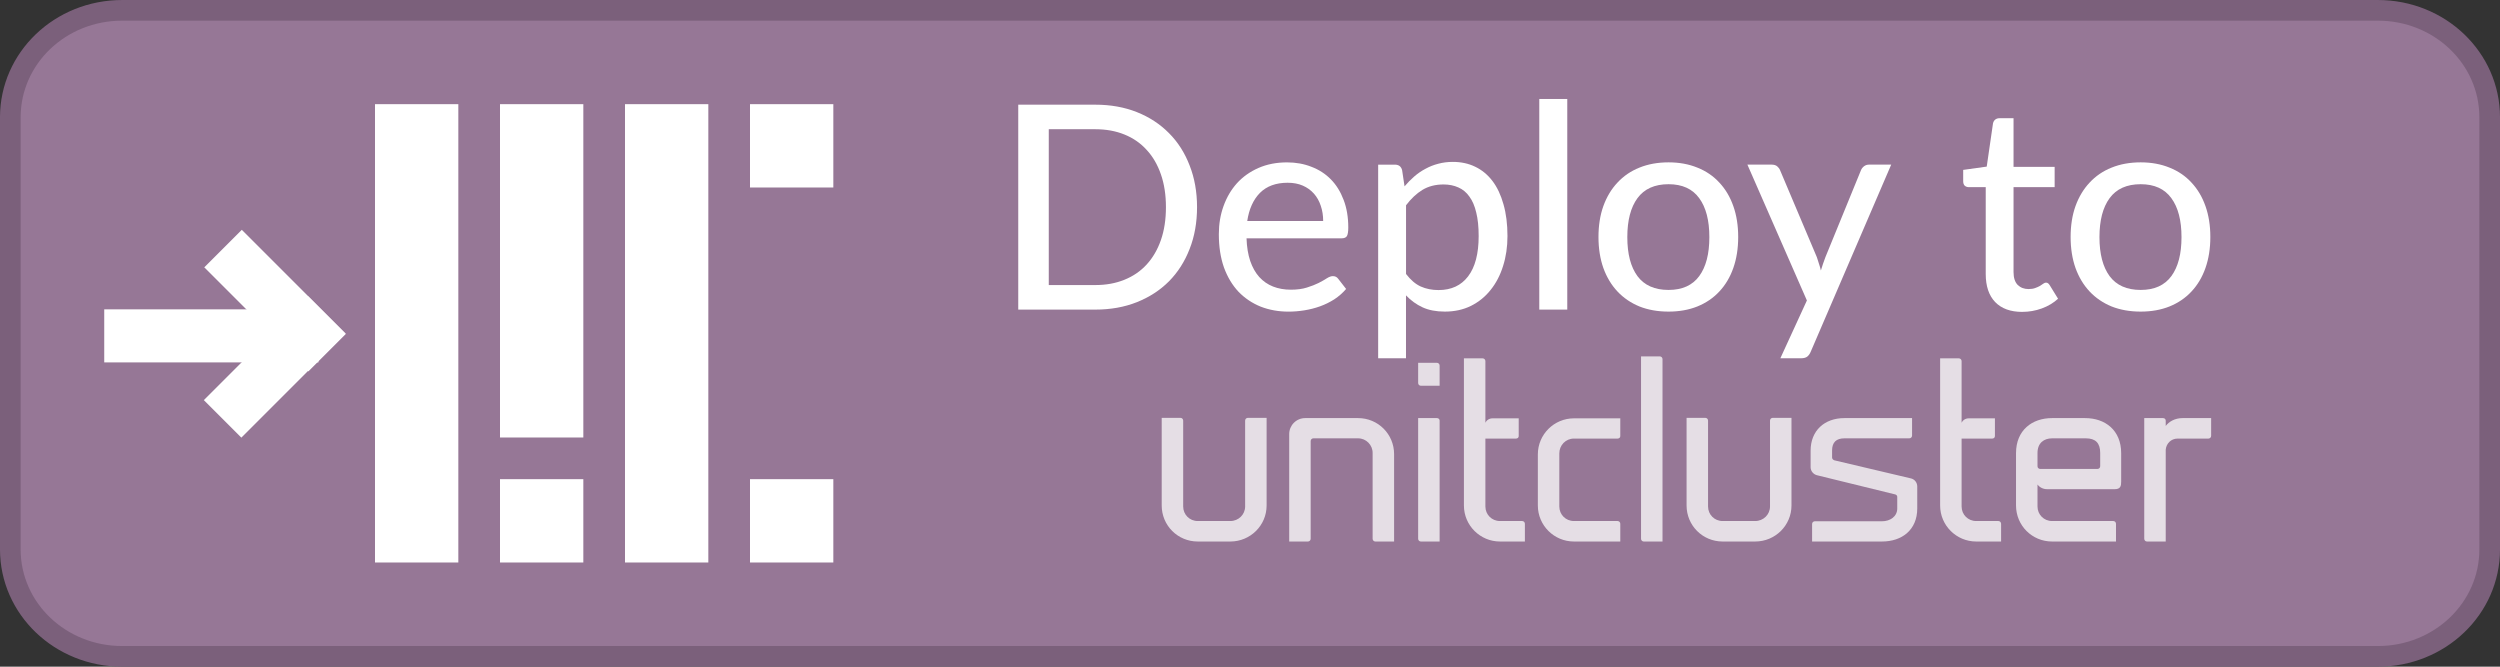 <?xml version="1.0" encoding="UTF-8" standalone="no"?>
<!-- Created with Inkscape (http://www.inkscape.org/) -->

<svg
   xmlns:dc="http://purl.org/dc/elements/1.1/"
   xmlns:cc="http://creativecommons.org/ns#"
   xmlns:rdf="http://www.w3.org/1999/02/22-rdf-syntax-ns#"
   xmlns:svg="http://www.w3.org/2000/svg"
   xmlns="http://www.w3.org/2000/svg"
   xmlns:sodipodi="http://sodipodi.sourceforge.net/DTD/sodipodi-0.dtd"
   xmlns:inkscape="http://www.inkscape.org/namespaces/inkscape"
   width="120"
   height="32"
   viewBox="0 0 120 32"
   id="svg4154"
   version="1.1"
   inkscape:version="0.91 r"
   sodipodi:docname="deploy-button.svg">
  <rect x="0" y="0" width="120" height="32" fill="#333333" stroke="none"/>
  <defs
     id="defs4156">
    <marker
       inkscape:stockid="Arrow1Lend"
       orient="auto"
       refY="0"
       refX="0"
       id="Arrow1Lend"
       style="overflow:visible"
       inkscape:isstock="true">
      <path
         id="path7421"
         d="M 0,0 5,-5 -12.5,0 5,5 0,0 Z"
         style="fill:#000000;fill-opacity:1;fill-rule:evenodd;stroke:#000000;stroke-width:1pt;stroke-opacity:1"
         transform="matrix(-0.8,0,0,-0.8,-10,0)"
         inkscape:connector-curvature="0" />
    </marker>
  </defs>
  <sodipodi:namedview
     id="base"
     pagecolor="#ffffff"
     bordercolor="#666666"
     borderopacity="1.0"
     inkscape:pageopacity="0.0"
     inkscape:pageshadow="2"
     inkscape:zoom="8"
     inkscape:cx="74.451512"
     inkscape:cy="-5.7844807"
     inkscape:document-units="px"
     inkscape:current-layer="layer1"
     showgrid="false"
     units="px"
     inkscape:showpageshadow="false"
     inkscape:window-width="1366"
     inkscape:window-height="744"
     inkscape:window-x="0"
     inkscape:window-y="24"
     inkscape:window-maximized="1"
     showguides="false"
     inkscape:guide-bbox="true">
    <sodipodi:guide
       position="-4,16"
       orientation="0,1"
       id="guide12474" />
    <sodipodi:guide
       position="39.812,24.313"
       orientation="0,1"
       id="guide12476" />
    <sodipodi:guide
       position="45.125,7.875"
       orientation="0,1"
       id="guide12478" />
    <inkscape:grid
       type="xygrid"
       id="grid12532" />
  </sodipodi:namedview>
  <g
     inkscape:label="Layer 1"
     inkscape:groupmode="layer"
     id="layer1"
     transform="translate(0,-1020.362)">
    <path
       style="opacity:1;fill:#967796;fill-opacity:1;stroke:#7b607b;stroke-width:0.991;stroke-linecap:round;stroke-linejoin:round;stroke-miterlimit:4;stroke-dasharray:none;stroke-opacity:1"
       d="m 5.868,1020.858 108.264,0 c 2.976,0 5.373,2.292 5.373,5.139 l 0,20.731 c 0,2.847 -2.396,5.139 -5.373,5.139 l -108.264,0 c -2.976,0 -5.373,-2.292 -5.373,-5.139 l 0,-20.731 c 0,-2.847 2.396,-5.139 5.373,-5.139 z"
       id="rect6673" />
    <g
       transform="matrix(0.5,0,0,0.5,18,521.181)"
       id="g6689"
       style="fill:#ffffff;fill-opacity:1">
      <path
         inkscape:connector-curvature="0"
         id="rect6287"
         d="m 0,1008.362 8,0 0,44 -8,0 z"
         style="opacity:1;fill:#ffffff;fill-opacity:1;stroke:none;stroke-width:3;stroke-linecap:round;stroke-linejoin:round;stroke-miterlimit:4;stroke-dasharray:none;stroke-opacity:1" />
      <path
         inkscape:connector-curvature="0"
         id="rect6291"
         d="m 12,1008.362 8,0 0,32 -8,0 z"
         style="opacity:1;fill:#ffffff;fill-opacity:1;stroke:none;stroke-width:3;stroke-linecap:round;stroke-linejoin:round;stroke-miterlimit:4;stroke-dasharray:none;stroke-opacity:1" />
      <path
         inkscape:connector-curvature="0"
         id="rect6295"
         d="m 24,1008.362 8,0 0,44 -8,0 z"
         style="opacity:1;fill:#ffffff;fill-opacity:1;stroke:none;stroke-width:3;stroke-linecap:round;stroke-linejoin:round;stroke-miterlimit:4;stroke-dasharray:none;stroke-opacity:1" />
      <path
         inkscape:connector-curvature="0"
         id="rect6299"
         d="m 36,1008.362 8,0 0,8 -8,0 z"
         style="opacity:1;fill:#ffffff;fill-opacity:1;stroke:none;stroke-width:3;stroke-linecap:round;stroke-linejoin:round;stroke-miterlimit:4;stroke-dasharray:none;stroke-opacity:1" />
      <path
         inkscape:connector-curvature="0"
         id="rect6319"
         d="m 36,1044.362 8,0 0,8 -8,0 z"
         style="opacity:1;fill:#ffffff;fill-opacity:1;stroke:none;stroke-width:3;stroke-linecap:round;stroke-linejoin:round;stroke-miterlimit:4;stroke-dasharray:none;stroke-opacity:1" />
      <path
         inkscape:connector-curvature="0"
         id="rect6321"
         d="m 12,1044.362 8,0 0,8 -8,0 z"
         style="opacity:1;fill:#ffffff;fill-opacity:1;stroke:none;stroke-width:3;stroke-linecap:round;stroke-linejoin:round;stroke-miterlimit:4;stroke-dasharray:none;stroke-opacity:1" />
    </g>
    <g
       transform="matrix(0.258,0,0,0.258,30.552,1016.348)"
       style="font-style:normal;font-variant:normal;font-weight:normal;font-stretch:normal;font-size:45.924px;line-height:125%;font-family:Eurostile-Normal;-inkscape-font-specification:Eurostile-Normal;letter-spacing:0px;word-spacing:0px;fill:#e5dee5;fill-opacity:1;stroke:none"
       id="text6080">
      <path
         inkscape:connector-curvature="0"
         d="m 97.712,93.297 0,16.303 c 0,3.72 2.985,6.705 6.705,6.705 l 6.062,0 c 3.72,0 6.751,-2.985 6.751,-6.705 l 0,-16.303 -3.49,0 c -0.276,0 -0.505,0.23 -0.505,0.505 l 0,15.982 c 0,1.516 -1.24,2.71 -2.755,2.71 l -6.062,0 c -1.516,0 -2.71,-1.194 -2.71,-2.71 l 0,-15.982 c 0,-0.276 -0.23,-0.505 -0.505,-0.505 l -3.49,0"
         style="font-family:Prime;-inkscape-font-specification:Prime;letter-spacing:-1.35px;fill:#e5dee5;fill-opacity:1"
         id="path3036" />
      <path
         inkscape:connector-curvature="0"
         d="m 134.244,93.343 -9.828,0 c -1.653,0 -2.985,1.332 -2.985,2.985 l 0,19.977 3.49,0 c 0.276,0 0.505,-0.23 0.505,-0.505 l 0,-18.186 c 0,-0.276 0.23,-0.505 0.505,-0.505 l 8.312,0 c 1.516,0 2.71,1.24 2.71,2.71 l 0,15.982 c 0,0.276 0.23,0.505 0.505,0.505 l 3.49,0 0,-16.257 c 0,-3.72 -2.985,-6.705 -6.705,-6.705"
         style="font-family:Prime;-inkscape-font-specification:Prime;letter-spacing:-1.35px;fill:#e5dee5;fill-opacity:1"
         id="path3038" />
      <path
         inkscape:connector-curvature="0"
         d="m 148.913,93.343 -3.49,0 0,22.457 c 0,0.276 0.23,0.505 0.505,0.505 l 3.49,0 0,-22.503 c 0,-0.276 -0.23,-0.459 -0.505,-0.459 m 0,-10.287 -3.49,0 0,3.766 c 0,0.276 0.23,0.505 0.505,0.505 l 3.49,0 0,-3.766 c 0,-0.276 -0.23,-0.505 -0.505,-0.505"
         style="font-family:Prime;-inkscape-font-specification:Prime;letter-spacing:-1.35px;fill:#e5dee5;fill-opacity:1"
         id="path3040" />
      <path
         inkscape:connector-curvature="0"
         d="m 164.776,112.494 -4.133,0 c -1.516,0 -2.71,-1.194 -2.71,-2.71 l 0,-12.629 5.695,0 c 0.276,0 0.505,-0.184 0.505,-0.459 l 0,-3.307 -4.868,0 c -0.597,0 -1.102,0.321 -1.332,0.827 l 0,-11.481 c 0,-0.276 -0.23,-0.505 -0.505,-0.505 l -3.49,0 0,27.371 c 0,3.72 3.031,6.705 6.705,6.705 l 4.638,0 0,-3.307 c 0,-0.276 -0.23,-0.505 -0.505,-0.505"
         style="font-family:Prime;-inkscape-font-specification:Prime;letter-spacing:-1.35px;fill:#e5dee5;fill-opacity:1"
         id="path3042" />
      <path
         inkscape:connector-curvature="0"
         d="m 174.397,97.155 8.129,0 c 0.276,0 0.505,-0.184 0.505,-0.459 l 0,-3.307 -8.634,0 c -3.674,0 -6.705,2.985 -6.705,6.705 l 0,9.506 c 0,3.72 3.031,6.705 6.705,6.705 l 8.634,0 0,-3.307 c 0,-0.276 -0.23,-0.505 -0.505,-0.505 l -8.129,0 c -1.516,0 -2.71,-1.194 -2.71,-2.71 l 0,-9.874 c 0,-1.516 1.194,-2.755 2.71,-2.755"
         style="font-family:Prime;-inkscape-font-specification:Prime;letter-spacing:-1.35px;fill:#e5dee5;fill-opacity:1"
         id="path3044" />
      <path
         inkscape:connector-curvature="0"
         d="m 190.381,81.862 -3.49,0 0,33.938 c 0,0.276 0.23,0.505 0.505,0.505 l 3.49,0 0,-33.938 c 0,-0.276 -0.23,-0.505 -0.505,-0.505"
         style="font-family:Prime;-inkscape-font-specification:Prime;letter-spacing:-1.35px;fill:#e5dee5;fill-opacity:1"
         id="path3046" />
      <path
         inkscape:connector-curvature="0"
         d="m 195.363,93.297 0,16.303 c 0,3.72 2.985,6.705 6.705,6.705 l 6.062,0 c 3.72,0 6.751,-2.985 6.751,-6.705 l 0,-16.303 -3.49,0 c -0.276,0 -0.505,0.23 -0.505,0.505 l 0,15.982 c 0,1.516 -1.24,2.71 -2.755,2.71 l -6.062,0 c -1.516,0 -2.71,-1.194 -2.71,-2.71 l 0,-15.982 c 0,-0.276 -0.23,-0.505 -0.505,-0.505 l -3.49,0"
         style="font-family:Prime;-inkscape-font-specification:Prime;letter-spacing:-1.35px;fill:#e5dee5;fill-opacity:1"
         id="path3048" />
      <path
         inkscape:connector-curvature="0"
         d="m 219.725,103.998 14.42,3.536 c 0.23,0.046 0.413,0.23 0.413,0.459 l 0,2.158 c 0,1.516 -1.332,2.388 -2.847,2.388 l -12.491,0 c -0.276,0 -0.505,0.23 -0.505,0.505 l 0,3.261 12.997,0 c 3.72,0 6.567,-2.158 6.567,-6.154 l 0,-4.087 c 0,-0.735 -0.505,-1.378 -1.24,-1.516 l -14.191,-3.352 c -0.23,-0.092 -0.413,-0.276 -0.413,-0.505 l 0,-1.332 c 0,-1.516 0.781,-2.25 2.296,-2.25 l 12.078,0 c 0.276,0 0.505,-0.23 0.505,-0.505 l 0,-3.261 -12.583,0 c -3.72,0 -6.292,2.342 -6.292,6.062 l 0,3.077 c 0,0.735 0.551,1.378 1.286,1.516"
         style="font-family:Prime;-inkscape-font-specification:Prime;letter-spacing:-1.35px;fill:#e5dee5;fill-opacity:1"
         id="path3050" />
      <path
         inkscape:connector-curvature="0"
         d="m 253.373,112.494 -4.133,0 c -1.516,0 -2.71,-1.194 -2.71,-2.71 l 0,-12.629 5.695,0 c 0.276,0 0.505,-0.184 0.505,-0.459 l 0,-3.307 -4.868,0 c -0.597,0 -1.102,0.321 -1.332,0.827 l 0,-11.481 c 0,-0.276 -0.23,-0.505 -0.505,-0.505 l -3.49,0 0,27.371 c 0,3.72 3.031,6.705 6.705,6.705 l 4.638,0 0,-3.307 c 0,-0.276 -0.23,-0.505 -0.505,-0.505"
         style="font-family:Prime;-inkscape-font-specification:Prime;letter-spacing:-1.35px;fill:#e5dee5;fill-opacity:1"
         id="path3052" />
      <path
         inkscape:connector-curvature="0"
         d="m 263.361,116.306 11.894,0 0,-3.307 c 0,-0.276 -0.23,-0.505 -0.505,-0.505 l -11.389,0 c -1.516,0 -2.71,-1.194 -2.71,-2.71 l 0,-4.087 c 0.413,0.551 1.056,0.873 1.791,0.873 l 12.583,0 c 1.102,0 1.194,-0.643 1.194,-1.424 l 0,-5.281 c 0,-4.271 -2.985,-6.521 -6.705,-6.521 l -6.154,0 c -3.72,0 -6.705,2.25 -6.705,6.521 l 0,9.736 c 0,3.72 2.985,6.705 6.705,6.705 m 6.292,-19.196 c 1.791,0 2.664,0.873 2.664,2.71 l 0,2.48 c 0,0.276 -0.23,0.505 -0.505,0.505 l -10.7,0 c -0.276,-0.046 -0.459,-0.23 -0.459,-0.505 l 0,-2.48 c 0,-1.837 1.194,-2.71 2.71,-2.71 l 6.292,0"
         style="font-family:Prime;-inkscape-font-specification:Prime;letter-spacing:-1.35px;fill:#e5dee5;fill-opacity:1"
         id="path3054" />
      <path
         inkscape:connector-curvature="0"
         d="m 287.629,93.343 c -1.424,0 -2.572,0.689 -3.123,1.47 l 0,-1.01 c 0,-0.276 -0.23,-0.459 -0.505,-0.459 l -3.49,0 0,22.457 c 0,0.276 0.23,0.505 0.505,0.505 l 3.49,0 0,-17.084 c 0.092,-1.102 0.964,-2.067 2.204,-2.067 l 5.741,0 c 0.276,0 0.505,-0.23 0.505,-0.505 l 0,-3.307 -5.327,0"
         style="font-family:Prime;-inkscape-font-specification:Prime;letter-spacing:-1.35px;fill:#e5dee5;fill-opacity:1"
         id="path3056" />
    </g>
    <g
       style="font-style:normal;font-weight:normal;font-size:13.699px;line-height:125%;font-family:Sans;letter-spacing:0px;word-spacing:0px;fill:#000000;fill-opacity:1;stroke:none;stroke-width:1px;stroke-linecap:butt;stroke-linejoin:miter;stroke-opacity:1"
       id="text7406">
      <path
         d="m 57.458,1030.305 q 0,1.103 -0.356,2.007 -0.349,0.904 -0.993,1.555 -0.644,0.644 -1.541,1 -0.897,0.356 -1.993,0.356 l -3.699,0 0,-9.836 3.699,0 q 1.096,0 1.993,0.356 0.897,0.356 1.541,1.007 0.644,0.644 0.993,1.555 0.356,0.904 0.356,2 z m -1.493,0 q 0,-0.877 -0.24,-1.569 -0.24,-0.699 -0.685,-1.178 -0.438,-0.486 -1.069,-0.74 -0.623,-0.253 -1.397,-0.253 l -2.233,0 0,7.48 2.233,0 q 0.774,0 1.397,-0.254 0.63,-0.253 1.069,-0.733 0.445,-0.486 0.685,-1.178 0.24,-0.692 0.24,-1.575 z"
         style="font-style:normal;font-variant:normal;font-weight:500;font-stretch:normal;font-family:Lato;-inkscape-font-specification:'Lato Medium';fill:#ffffff;fill-opacity:1"
         id="path4172" />
      <path
         d="m 63.512,1030.97 q 0,-0.397 -0.116,-0.733 -0.11,-0.336 -0.329,-0.582 -0.219,-0.247 -0.534,-0.384 -0.315,-0.137 -0.726,-0.137 -0.843,0 -1.329,0.486 -0.479,0.486 -0.61,1.349 l 3.644,0 z m 1.103,3.26 q -0.247,0.288 -0.569,0.5 -0.322,0.205 -0.685,0.336 -0.363,0.13 -0.753,0.192 -0.384,0.062 -0.76,0.062 -0.719,0 -1.336,-0.24 -0.61,-0.247 -1.062,-0.712 -0.445,-0.473 -0.699,-1.164 -0.247,-0.699 -0.247,-1.603 0,-0.726 0.226,-1.349 0.226,-0.63 0.644,-1.096 0.425,-0.466 1.034,-0.733 0.61,-0.267 1.37,-0.267 0.637,0 1.171,0.212 0.541,0.205 0.932,0.603 0.39,0.397 0.61,0.98 0.226,0.582 0.226,1.329 0,0.308 -0.069,0.418 -0.069,0.103 -0.253,0.103 l -4.562,0 q 0.021,0.623 0.178,1.089 0.158,0.459 0.432,0.767 0.281,0.308 0.664,0.459 0.384,0.151 0.856,0.151 0.445,0 0.767,-0.103 0.329,-0.103 0.562,-0.219 0.24,-0.123 0.397,-0.226 0.164,-0.103 0.288,-0.103 0.164,0 0.253,0.123 l 0.384,0.493 z"
         style="font-style:normal;font-variant:normal;font-weight:500;font-stretch:normal;font-family:Lato;-inkscape-font-specification:'Lato Medium';fill:#ffffff;fill-opacity:1"
         id="path4174" />
      <path
         d="m 67.489,1033.511 q 0.329,0.431 0.706,0.603 0.384,0.171 0.856,0.171 0.918,0 1.418,-0.658 0.507,-0.664 0.507,-1.932 0,-0.664 -0.116,-1.13 -0.11,-0.473 -0.329,-0.767 -0.212,-0.301 -0.527,-0.438 -0.315,-0.144 -0.712,-0.144 -0.582,0 -1.014,0.26 -0.425,0.26 -0.788,0.74 l 0,3.295 z m -0.069,-4.206 q 0.219,-0.26 0.466,-0.473 0.253,-0.219 0.541,-0.37 0.288,-0.158 0.61,-0.24 0.329,-0.089 0.699,-0.089 0.596,0 1.075,0.233 0.486,0.233 0.829,0.685 0.342,0.452 0.527,1.117 0.192,0.664 0.192,1.528 0,0.774 -0.212,1.438 -0.205,0.657 -0.596,1.144 -0.384,0.486 -0.945,0.767 -0.555,0.274 -1.254,0.274 -0.623,0 -1.069,-0.205 -0.445,-0.205 -0.795,-0.575 l 0,3.021 -1.336,0 0,-9.295 0.801,0 q 0.281,0 0.349,0.267 l 0.116,0.774 z"
         style="font-style:normal;font-variant:normal;font-weight:500;font-stretch:normal;font-family:Lato;-inkscape-font-specification:'Lato Medium';fill:#ffffff;fill-opacity:1"
         id="path4176" />
      <path
         d="m 75.229,1025.113 0,10.11 -1.343,0 0,-10.11 1.343,0 z"
         style="font-style:normal;font-variant:normal;font-weight:500;font-stretch:normal;font-family:Lato;-inkscape-font-specification:'Lato Medium';fill:#ffffff;fill-opacity:1"
         id="path4178" />
      <path
         d="m 80.09,1028.155 q 0.767,0 1.384,0.253 0.623,0.247 1.055,0.719 0.438,0.466 0.671,1.13 0.233,0.658 0.233,1.48 0,0.822 -0.233,1.486 -0.233,0.664 -0.671,1.13 -0.432,0.466 -1.055,0.719 -0.616,0.247 -1.384,0.247 -0.774,0 -1.397,-0.247 -0.616,-0.253 -1.055,-0.719 -0.438,-0.466 -0.678,-1.13 -0.233,-0.664 -0.233,-1.486 0,-0.822 0.233,-1.48 0.24,-0.664 0.678,-1.13 0.438,-0.473 1.055,-0.719 0.623,-0.253 1.397,-0.253 z m 0,6.124 q 0.986,0 1.473,-0.664 0.486,-0.664 0.486,-1.87 0,-1.206 -0.486,-1.87 -0.486,-0.671 -1.473,-0.671 -1,0 -1.493,0.671 -0.486,0.664 -0.486,1.87 0,1.206 0.486,1.87 0.493,0.664 1.493,0.664 z"
         style="font-style:normal;font-variant:normal;font-weight:500;font-stretch:normal;font-family:Lato;-inkscape-font-specification:'Lato Medium';fill:#ffffff;fill-opacity:1"
         id="path4180" />
      <path
         d="m 90.778,1028.264 -3.863,8.98 q -0.062,0.151 -0.164,0.233 -0.103,0.082 -0.301,0.082 l -0.993,0 1.274,-2.774 -2.856,-6.521 1.164,0 q 0.171,0 0.267,0.082 0.096,0.082 0.137,0.185 l 1.767,4.178 q 0.055,0.158 0.103,0.322 0.055,0.158 0.089,0.315 0.048,-0.164 0.103,-0.322 0.055,-0.164 0.116,-0.322 l 1.706,-4.171 q 0.048,-0.116 0.151,-0.192 0.103,-0.075 0.233,-0.075 l 1.069,0 z"
         style="font-style:normal;font-variant:normal;font-weight:500;font-stretch:normal;font-family:Lato;-inkscape-font-specification:'Lato Medium';fill:#ffffff;fill-opacity:1"
         id="path4182" />
      <path
         d="m 97.068,1035.333 q -0.843,0 -1.301,-0.473 -0.452,-0.473 -0.452,-1.349 l 0,-4.165 -0.808,0 q -0.116,0 -0.199,-0.069 -0.075,-0.075 -0.075,-0.219 l 0,-0.541 1.13,-0.158 0.301,-2.075 q 0.027,-0.116 0.103,-0.178 0.082,-0.069 0.205,-0.069 l 0.678,0 0,2.336 1.973,0 0,0.973 -1.973,0 0,4.076 q 0,0.411 0.199,0.616 0.205,0.199 0.521,0.199 0.185,0 0.315,-0.048 0.137,-0.048 0.233,-0.103 0.096,-0.062 0.164,-0.11 0.069,-0.048 0.123,-0.048 0.069,0 0.103,0.034 0.041,0.027 0.082,0.096 l 0.397,0.644 q -0.329,0.301 -0.781,0.466 -0.452,0.164 -0.938,0.164 z"
         style="font-style:normal;font-variant:normal;font-weight:500;font-stretch:normal;font-family:Lato;-inkscape-font-specification:'Lato Medium';fill:#ffffff;fill-opacity:1"
         id="path4184" />
      <path
         d="m 102.753,1028.155 q 0.767,0 1.384,0.253 0.623,0.247 1.055,0.719 0.438,0.466 0.671,1.13 0.233,0.658 0.233,1.48 0,0.822 -0.233,1.486 -0.233,0.664 -0.671,1.13 -0.432,0.466 -1.055,0.719 -0.616,0.247 -1.384,0.247 -0.774,0 -1.397,-0.247 -0.616,-0.253 -1.055,-0.719 -0.438,-0.466 -0.678,-1.13 -0.233,-0.664 -0.233,-1.486 0,-0.822 0.233,-1.48 0.24,-0.664 0.678,-1.13 0.438,-0.473 1.055,-0.719 0.623,-0.253 1.397,-0.253 z m 0,6.124 q 0.986,0 1.473,-0.664 0.486,-0.664 0.486,-1.87 0,-1.206 -0.486,-1.87 -0.486,-0.671 -1.473,-0.671 -1,0 -1.493,0.671 -0.486,0.664 -0.486,1.87 0,1.206 0.486,1.87 0.493,0.664 1.493,0.664 z"
         style="font-style:normal;font-variant:normal;font-weight:500;font-stretch:normal;font-family:Lato;-inkscape-font-specification:'Lato Medium';fill:#ffffff;fill-opacity:1"
         id="path4186" />
    </g>
    <g
       id="g12431"
       transform="matrix(-0.829,0,0,0.829,39.291,177.446)"
       style="fill:#ffffff;fill-opacity:1">
      <path
         style="opacity:1;fill:#ffffff;fill-opacity:1;stroke:none;stroke-width:1;stroke-linecap:round;stroke-linejoin:round;stroke-miterlimit:4;stroke-dasharray:none;stroke-opacity:1"
         d="m 28.96,1034.698 12.4,0 0,3.072 -12.4,0 z"
         id="rect12425" />
      <path
         transform="matrix(0.707,-0.707,0.707,0.707,0,0)"
         style="opacity:1;fill:#ffffff;fill-opacity:1;stroke:none;stroke-width:1;stroke-linecap:round;stroke-linejoin:round;stroke-miterlimit:4;stroke-dasharray:none;stroke-opacity:1"
         d="m -713.401,752.113 8.523,0 0,3.073 -8.523,0 z"
         id="rect12427" />
      <path
         transform="matrix(0.707,0.707,0.707,-0.707,0,0)"
         style="opacity:1;fill:#ffffff;fill-opacity:1;stroke:none;stroke-width:1;stroke-linecap:round;stroke-linejoin:round;stroke-miterlimit:4;stroke-dasharray:none;stroke-opacity:1"
         d="m 752.118,-713.37 8.523,0 0,3.073 -8.523,0 z"
         id="rect12429" />
    </g>
  </g>
</svg>
